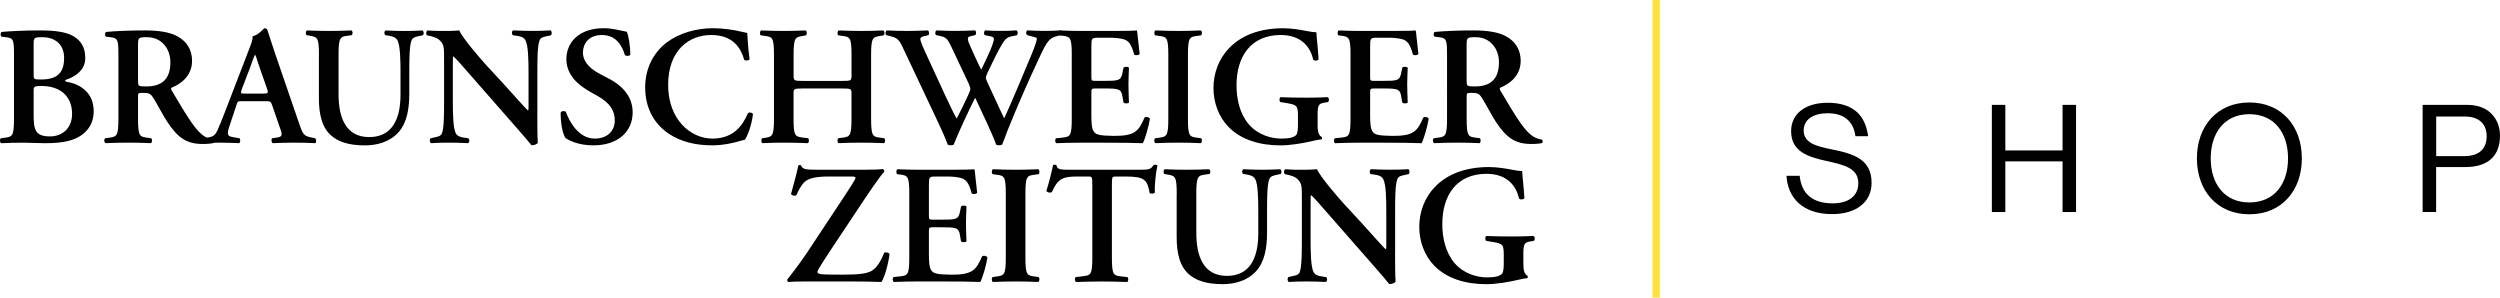 <svg id="Ebene_2" data-name="Ebene 2" data-sanitized-data-name="Ebene 2" xmlns="http://www.w3.org/2000/svg" viewBox="0 0 677.02 80.6">
  <defs>
    <style>
      .cls-1 {
        stroke-width: 0px;
      }

      .cls-1, .cls-2 {
        fill: #000;
      }

      .cls-3 {
        isolation: isolate;
      }

      .cls-2 {
        stroke: #ffe13c;
        stroke-width: 2px;
      }
    </style>
  </defs>
  <g id="Ebene_1-2" data-name="Ebene 1" data-sanitized-data-name="Ebene 1">
    <g>
      <line id="Linie_1" data-name="Linie 1" data-sanitized-data-name="Linie 1" class="cls-2" x1="448.51" x2="448.51" y2="80.6"></line>
      <g id="SHOP">
        <g class="cls-3">
          <path class="cls-1" d="M483.8,47.6h3.57c.49,4.91,3.49,7.47,8.97,7.47,4.02,0,6.9-1.83,6.9-5.44,0-3.98-3.49-4.91-8.69-6.05-5.11-1.14-9.5-2.6-9.5-8.08,0-4.79,3.98-7.67,9.86-7.67,7.27,0,10.27,3.69,11,9.05h-3.45c-.53-4.14-3.21-6.21-7.47-6.21-3.94,0-6.54,1.66-6.54,4.67,0,3.29,3.25,4.26,7.59,5.11,5.64,1.14,10.8,2.52,10.8,9.05,0,5.44-4.42,8.48-10.67,8.48-8.16,0-12.05-4.55-12.38-10.39Z"></path>
          <path class="cls-1" d="M539.41,28.4h3.65v12.34h15.5v-12.34h3.65v29.02h-3.65v-13.72h-15.5v13.72h-3.65v-29.02Z"></path>
          <path class="cls-1" d="M594.94,42.89c0-8.69,5.44-15.14,14.21-15.14s14.21,6.45,14.21,15.14-5.44,15.14-14.21,15.14-14.21-6.45-14.21-15.14ZM619.62,42.89c0-6.82-3.65-11.97-10.47-11.97s-10.47,5.15-10.47,11.97,3.65,11.93,10.47,11.93,10.47-5.11,10.47-11.93Z"></path>
          <path class="cls-1" d="M656.08,28.4h12.09c3.04,0,5.4,1.01,6.9,2.8,1.22,1.42,1.95,3.33,1.95,5.52,0,5.32-3.04,8.52-9.38,8.52h-7.92v12.18h-3.65v-29.02ZM659.73,42.28h7.63c4.1,0,6.05-2.07,6.05-5.4s-2.15-5.32-5.84-5.32h-7.83v10.71Z"></path>
        </g>
      </g>
      <g>
        <path class="cls-1" d="M3.79,15.25c0-4.4-.05-4.95-2.2-5.18l-1.19-.14c-.32-.32-.32-1.05.05-1.28,2.06-.18,5.41-.41,10.45-.41,3.85,0,6.92.37,8.98,1.56,2.11,1.24,3.21,3.07,3.21,5.96,0,2.7-1.97,4.77-5.18,5.82-.18.05-.28.18-.28.28s.09.18.37.27c3.48.55,7.38,2.8,7.38,7.98,0,2.11-.69,4.4-2.8,6.1-2.15,1.79-5.18,2.57-10.41,2.57-2.02,0-3.94-.14-5.68-.14-2.02,0-4.17.05-6.19.14-.37-.18-.41-1.01-.09-1.33l1.01-.14c2.15-.28,2.57-.41,2.57-5.27V15.25ZM9.11,20.29c0,1.19.14,1.24,1.97,1.24,4.31,0,6.28-1.7,6.28-5.82s-2.98-5.64-5.82-5.64c-2.29,0-2.43.09-2.43,1.93v8.3ZM9.11,31.07c0,4.17.46,5.87,4.45,5.87,3.16,0,5.96-2.06,5.96-6.14,0-4.72-3.21-7.52-8.3-7.52-2.02,0-2.11.27-2.11,1.19v6.6Z"></path>
        <path class="cls-1" d="M32.07,15.25c0-4.4-.05-4.95-2.2-5.18l-1.19-.14c-.32-.32-.32-1.05.05-1.28,2.89-.28,6.78-.41,10.54-.41s6.69.46,8.71,1.56c2.34,1.24,4.03,3.39,4.03,6.69,0,4.22-3.25,6.33-5.5,7.24-.28.14-.18.5,0,.78,3.67,6.19,5.96,10.08,8.11,11.87,1.28,1.1,2.61,1.38,3.16,1.42.23.18.23.69.09.92-.55.14-1.42.27-3.03.27-4.4,0-6.78-1.79-9.58-6.05-1.24-1.93-2.52-4.45-3.62-6.23-.83-1.38-1.33-1.56-2.84-1.56-1.38,0-1.42.05-1.42,1.01v5.87c0,4.86.41,5,2.57,5.27l1.01.14c.32.32.27,1.15-.09,1.33-2.02-.09-4.08-.14-6.1-.14s-4.08.05-6.19.14c-.37-.18-.5-1.01-.09-1.33l1.01-.14c2.15-.28,2.57-.41,2.57-5.27V15.25ZM37.39,21.85c0,1.47,0,1.56,2.2,1.56,4.49,0,6.55-2.2,6.55-6.56,0-3.62-2.34-6.78-6.33-6.78-2.38,0-2.43.14-2.43,2.25v9.53Z"></path>
        <path class="cls-1" d="M65.53,27.4c-1.19,0-1.15,0-1.56,1.24l-1.83,5.5c-.92,2.7-.32,2.8,1.38,3.07l1.33.23c.32.32.27,1.15-.09,1.33-1.47-.09-3.21-.09-5.09-.14-1.51,0-2.93.05-4.54.14-.32-.23-.37-.92-.05-1.33l1.38-.23c1.33-.23,1.83-.6,2.52-2.11.55-1.19,1.28-3.12,2.25-5.59l6.28-16.32c.55-1.47,1.01-2.57.87-3.35,1.6-.32,3.12-2.2,3.21-2.2.37,0,.6.14.78.37.73,2.06,1.33,4.22,2.06,6.28l6.6,19.21c1.05,3.07,1.28,3.35,3.62,3.8l.69.14c.37.32.37,1.1.05,1.33-1.88-.09-3.58-.14-5.96-.14-1.97,0-3.99.09-5.59.14-.37-.23-.41-1.05-.14-1.33l1.01-.14c1.65-.23,1.88-.5,1.19-2.43l-2.15-6.23c-.41-1.24-.6-1.24-1.88-1.24h-6.33ZM71.26,25.34c1.28,0,1.47-.09,1.1-1.19l-1.93-5.5c-.83-2.43-1.1-3.48-1.33-3.8h-.09c-.18.32-.64,1.65-1.42,3.8l-2.06,5.36c-.46,1.33-.37,1.33.73,1.33h5Z"></path>
        <path class="cls-1" d="M86.38,14.98c0-4.86-.41-4.95-2.57-5.32l-.78-.14c-.32-.32-.27-1.1.09-1.28,1.83.09,3.9.14,5.91.14s4.12-.05,6.14-.14c.37.18.41.96.09,1.28l-1.01.14c-2.15.27-2.57.46-2.57,5.32v10.5c0,6.33,1.93,11.64,8.3,11.64,6,0,8.48-4.54,8.48-11.5v-5.73c0-3.44-.05-7.7-.87-9.03-.41-.69-1.15-1.01-2.29-1.19l-.92-.14c-.41-.32-.37-1.15.09-1.28,1.56.09,3.3.14,5.09.14,1.92,0,3.16-.05,4.86-.14.37.23.46.96.09,1.28l-1.01.23c-.87.18-1.7.37-2.02,1.1-.64,1.38-.64,5.41-.64,9.03v5.45c0,4.17-.64,8.02-3.03,10.59-2.38,2.57-5.82,3.44-8.98,3.44-4.31,0-7.33-.92-9.44-2.93-2.06-1.97-3.03-5.18-3.03-9.81v-11.64Z"></path>
        <path class="cls-1" d="M145.51,30.84c0,1.38,0,6.78.14,7.84-.37.5-1.19.69-1.74.64-.73-.96-1.88-2.29-5.18-6.05l-10.73-12.24c-2.93-3.39-4.45-5.09-5.23-5.78-.14,0-.14.5-.14,2.93v8.94c0,3.44.05,7.65.83,9.03.41.69,1.19,1.01,2.34,1.15l1.01.14c.41.32.37,1.19-.09,1.33-1.7-.09-3.48-.14-5.23-.14-1.93,0-3.16.05-4.77.14-.37-.23-.46-1.01-.09-1.33l1.01-.23c.87-.18,1.7-.32,2.02-1.05.6-1.42.6-5.41.6-9.03v-10.86c0-3.58.05-4.31-1.51-5.64-.5-.41-1.79-.78-2.43-.92l-.69-.14c-.32-.27-.27-1.19.18-1.33,1.74.18,4.26.14,5.41.14.96,0,2.06-.05,3.16-.14.78,1.97,5.78,7.75,7.38,9.49l4.58,4.95c1.93,2.11,6.19,6.97,6.65,7.24.14-.14.14-.37.14-1.1v-8.94c0-3.44-.05-7.65-.87-9.03-.41-.69-1.15-1.01-2.29-1.15l-1.05-.14c-.41-.32-.37-1.19.09-1.33,1.79.09,3.48.14,5.27.14,1.97,0,3.16-.05,4.81-.14.37.23.46,1.01.09,1.33l-1.05.23c-.87.18-1.65.32-1.97,1.05-.64,1.42-.64,5.41-.64,9.03v10.96Z"></path>
        <path class="cls-1" d="M153.21,37.44c-.83-.96-1.42-4.13-1.38-6.97.28-.46,1.05-.5,1.42-.18.82,2.34,3.3,7.24,7.79,7.24,3.48,0,5.45-2.11,5.45-4.9,0-2.61-1.24-4.72-4.68-6.65l-1.97-1.1c-3.44-1.93-6.46-4.72-6.46-8.85,0-4.54,3.39-8.39,10.08-8.39,2.38,0,4.12.55,6.28.96.5,1.01.96,4.03.96,6.19-.23.41-1.05.46-1.47.14-.69-2.38-2.29-5.45-6.19-5.45-3.67,0-5.18,2.38-5.18,4.81,0,1.93,1.33,3.99,4.35,5.59l2.84,1.51c2.98,1.56,6.28,4.4,6.28,9.03,0,5.23-3.99,8.94-10.63,8.94-4.22,0-6.6-1.38-7.52-1.93Z"></path>
        <path class="cls-1" d="M202.99,16.08c-.32.37-1.15.41-1.47.09-.78-2.89-2.84-6.69-8.89-6.69s-11.69,4.12-11.69,13.52,6.1,14.53,12.01,14.53,8.3-3.85,9.58-6.83c.41-.41,1.15-.23,1.38.18-.32,3.07-1.56,6.1-2.2,6.97-.55.09-1.1.27-1.6.41-1.01.32-4.17,1.1-7.15,1.1-4.54,0-8.43-.92-11.73-3.07-3.71-2.43-6.51-6.6-6.51-12.6,0-5.36,2.38-9.53,5.78-12.15,3.39-2.57,8.02-3.9,12.65-3.9,2.61,0,5.78.46,7.93,1.01l1.28.27c.09,1.05.18,3.76.64,7.15Z"></path>
        <path class="cls-1" d="M217.38,23.96c-2.34,0-2.48.09-2.48,1.33v6.74c0,4.86.41,4.95,2.57,5.23l1.38.18c.32.32.27,1.15-.09,1.33-2.38-.09-4.45-.14-6.46-.14s-4.08.05-5.82.14c-.37-.18-.41-1.01-.09-1.33l.64-.09c2.15-.32,2.57-.46,2.57-5.32V14.98c0-4.86-.41-5-2.57-5.27l-1.01-.14c-.32-.23-.27-1.15.09-1.33,2.02.09,4.17.14,6.19.14s4.08-.05,5.87-.14c.37.18.41,1.1.09,1.33l-.78.14c-2.15.37-2.57.41-2.57,5.27v5.55c0,1.28.14,1.38,2.48,1.38h10.73c2.34,0,2.48-.09,2.48-1.38v-5.55c0-4.86-.41-5-2.57-5.27l-1.01-.14c-.32-.23-.28-1.15.09-1.33,2.11.09,4.17.14,6.19.14s4.08-.05,5.91-.14c.37.18.41,1.1.09,1.33l-.83.14c-2.15.37-2.57.41-2.57,5.27v17.05c0,4.86.41,5,2.57,5.27l1.01.14c.32.32.27,1.15-.09,1.33-2.02-.09-4.08-.14-6.1-.14s-4.17.05-6.19.14c-.37-.18-.41-1.01-.09-1.33l1.01-.14c2.15-.28,2.57-.41,2.57-5.27v-6.74c0-1.24-.14-1.33-2.48-1.33h-10.73Z"></path>
        <path class="cls-1" d="M286.36,9.75c-2.11.46-2.84,1.47-4.58,5.18-3.44,7.29-6.37,14.03-8.94,20.44-.69,1.7-1.05,2.93-1.47,3.8-.14.09-.46.18-.78.18s-.64-.05-.83-.18c-.96-2.84-3.85-8.75-5.68-12.7-2.06,4.17-4.08,8.39-5.82,12.7-.14.09-.46.18-.78.18s-.64-.05-.83-.18c-.73-2.06-1.88-4.54-3.21-7.33l-8.85-18.75c-.96-2.06-1.42-2.8-3.3-3.25l-1.28-.32c-.32-.27-.27-1.05.14-1.28,1.65.09,3.58.14,5.55.14,1.65,0,3.39-.05,5.59-.14.37.23.41,1.01.14,1.28l-1.15.28c-.6.14-1.05.32-1.05.73s.32,1.33,1.1,3.07l5.45,11.83c1.6,3.48,2.84,5.96,3.3,6.69.96-1.83,1.97-3.9,3.07-6.28.32-.69.64-1.47.64-1.74,0-.23-.23-.96-.5-1.56l-4.81-10.18c-.87-1.83-1.42-2.29-2.66-2.57l-1.33-.28c-.32-.32-.28-1.05.14-1.28,1.88.09,3.39.14,4.95.14,1.83,0,3.62-.05,5.45-.14.37.18.41,1.01.09,1.28l-1.24.28c-.5.09-.78.32-.78.64,0,.27.09.78.41,1.51,1.01,2.29,2.15,4.86,3.21,6.92.78-1.56,1.7-3.48,2.43-5.18.69-1.6,1.01-2.75,1.01-3.16,0-.32-.27-.55-.92-.69l-1.56-.32c-.32-.37-.23-1.1.14-1.28,1.24.09,2.52.14,4.26.14,1.6,0,2.7-.05,4.17-.14.46.23.46,1.05.09,1.33l-1.15.23c-1.7.32-2.15.87-3.62,3.58-1.01,1.83-2.15,4.31-3.16,6.37-.23.5-.46,1.15-.46,1.28s.14.55.37,1.1l1.97,4.26c.96,2.06,2.25,4.9,2.66,5.68,2.48-5.45,5-11.55,7.43-17.37.78-1.88,1.42-3.67,1.42-4.26,0-.32-1.1-.46-1.83-.69l-.78-.23c-.41-.32-.41-1.05.05-1.28,1.7.09,3.12.14,4.68.14s2.98-.05,4.4-.14c.37.23.46.87.14,1.28l-1.1.23Z"></path>
        <path class="cls-1" d="M290.25,14.98c0-4.86-.41-5.04-2.57-5.32l-.73-.09c-.32-.32-.27-1.15.09-1.33,1.74.09,3.9.14,5.91.14h8.75c2.93,0,5.59-.05,6.19-.14.18.78.46,4.4.73,6.37-.18.37-1.1.46-1.47.18-.73-2.66-1.42-3.76-2.89-4.17-1.05-.27-2.43-.41-3.67-.41h-3.07c-1.97,0-1.97.09-1.97,2.7v7.75c0,1.19.05,1.24,1.1,1.24h2.2c3.99,0,4.68-.05,5.09-2.02l.32-1.56c.37-.32,1.24-.32,1.47.05-.05,1.24-.14,2.89-.14,4.58s.09,3.35.14,4.81c-.23.32-1.1.32-1.47.05l-.32-1.83c-.32-1.92-1.1-2.02-5.09-2.02h-2.2c-1.05,0-1.1.09-1.1,1.24v5.82c0,2.34.09,3.99.78,4.77.55.64,1.33.96,5.18,1.01,5.82.05,6.83-1.24,8.43-4.95.41-.32,1.19-.18,1.47.28-.27,1.92-1.28,5.41-1.92,6.65-2.02-.09-5.96-.14-11.32-.14h-5.23c-2.02,0-4.81.05-6.88.14-.37-.18-.41-1.01-.09-1.33l1.7-.18c2.15-.23,2.57-.37,2.57-5.23V14.98Z"></path>
        <path class="cls-1" d="M321.7,32.03c0,4.86.41,5,2.57,5.27l1.01.14c.32.32.27,1.15-.09,1.33-2.02-.09-4.08-.14-6.1-.14s-4.17.05-6.19.14c-.37-.18-.41-1.01-.09-1.33l1.01-.14c2.15-.28,2.57-.41,2.57-5.27V14.98c0-4.86-.41-5-2.57-5.27l-1.01-.14c-.32-.32-.27-1.15.09-1.33,2.02.09,4.08.14,6.19.14s4.08-.05,6.1-.14c.37.18.41,1.01.09,1.33l-1.01.14c-2.15.27-2.57.41-2.57,5.27v17.05Z"></path>
        <path class="cls-1" d="M356.81,33.86c0,1.6.23,2.8,1.1,3.21.14.18.14.55-.05.69-.5,0-1.33.18-2.2.37-2.84.69-6.28,1.24-8.89,1.24-5.5,0-10.68-1.47-14.12-5.04-2.7-2.8-4.03-6.65-4.03-10.5s1.33-7.79,4.22-10.77c3.25-3.44,8.25-5.41,14.62-5.41,2.15,0,4.49.37,6.1.69,1.05.23,2.38.41,2.93.41.05,1.38.37,3.71.6,7.29-.23.46-1.24.5-1.47.09-1.01-4.45-4.26-6.65-8.8-6.65-8.07,0-11.96,5.82-11.96,13.61,0,3.67.82,7.61,3.3,10.54,2.48,2.93,6.14,3.9,8.85,3.9,2.2,0,3.53-.37,4.08-1.05.28-.41.41-1.24.41-2.89v-1.65c0-3.25-.05-3.53-3.12-4.03l-1.65-.27c-.32-.32-.32-1.1.05-1.33,1.79.09,3.99.14,7.15.14,2.06,0,3.62-.05,5.59-.14.46.23.5,1.01.09,1.33l-.82.14c-1.7.27-1.97.64-1.97,3.44v2.66Z"></path>
        <path class="cls-1" d="M365.74,14.98c0-4.86-.41-5.04-2.57-5.32l-.73-.09c-.32-.32-.27-1.15.09-1.33,1.74.09,3.9.14,5.91.14h8.75c2.93,0,5.59-.05,6.19-.14.18.78.46,4.4.73,6.37-.18.37-1.1.46-1.47.18-.73-2.66-1.42-3.76-2.89-4.17-1.05-.27-2.43-.41-3.67-.41h-3.07c-1.97,0-1.97.09-1.97,2.7v7.75c0,1.19.05,1.24,1.1,1.24h2.2c3.99,0,4.68-.05,5.09-2.02l.32-1.56c.37-.32,1.24-.32,1.47.05-.05,1.24-.14,2.89-.14,4.58s.09,3.35.14,4.81c-.23.32-1.1.32-1.47.05l-.32-1.83c-.32-1.92-1.1-2.02-5.09-2.02h-2.2c-1.05,0-1.1.09-1.1,1.24v5.82c0,2.34.09,3.99.78,4.77.55.64,1.33.96,5.18,1.01,5.82.05,6.83-1.24,8.43-4.95.41-.32,1.19-.18,1.47.28-.27,1.92-1.28,5.41-1.92,6.65-2.02-.09-5.96-.14-11.32-.14h-5.23c-2.02,0-4.81.05-6.88.14-.37-.18-.41-1.01-.09-1.33l1.7-.18c2.15-.23,2.57-.37,2.57-5.23V14.98Z"></path>
        <path class="cls-1" d="M391.87,15.25c0-4.4-.05-4.95-2.2-5.18l-1.19-.14c-.32-.32-.32-1.05.05-1.28,2.89-.28,6.78-.41,10.54-.41s6.69.46,8.71,1.56c2.34,1.24,4.03,3.39,4.03,6.69,0,4.22-3.25,6.33-5.5,7.24-.28.14-.18.5,0,.78,3.67,6.19,5.96,10.08,8.11,11.87,1.28,1.1,2.61,1.38,3.16,1.42.23.18.23.69.09.92-.55.14-1.42.27-3.03.27-4.4,0-6.78-1.79-9.58-6.05-1.24-1.93-2.52-4.45-3.62-6.23-.83-1.38-1.33-1.56-2.84-1.56-1.38,0-1.42.05-1.42,1.01v5.87c0,4.86.41,5,2.57,5.27l1.01.14c.32.32.27,1.15-.09,1.33-2.02-.09-4.08-.14-6.1-.14s-4.08.05-6.19.14c-.37-.18-.5-1.01-.09-1.33l1.01-.14c2.15-.28,2.57-.41,2.57-5.27V15.25ZM397.18,21.85c0,1.47,0,1.56,2.2,1.56,4.49,0,6.55-2.2,6.55-6.56,0-3.62-2.34-6.78-6.33-6.78-2.38,0-2.43.14-2.43,2.25v9.53Z"></path>
        <path class="cls-1" d="M233.88,45.97c3.07,0,4.45-.09,5.18-.18.32.09.46.41.41.73-1.1,1.05-4.49,6.1-7.01,9.9l-7.43,11.18c-.73,1.15-3.67,5.46-3.67,6,0,.5.64.64,1.47.69.92.05,1.97.09,5.32.09,4.22,0,6.51-.23,7.93-1.05,1.28-.78,2.38-2.38,3.35-4.86.41-.27,1.33-.09,1.47.37-.41,3.03-1.42,6.37-2.2,7.52-2.52-.09-5.23-.14-8.48-.14h-11.92c-2.52,0-3.99.05-4.81.14-.23-.09-.37-.41-.27-.69.69-.87,3.21-4.08,5.23-7.1l10.08-15.22c1.83-2.8,3.16-4.81,3.16-5.23,0-.32-.69-.32-1.56-.32h-5.55c-3.48,0-5.64.41-6.78,1.56-.92.92-1.65,2.34-2.11,3.48-.46.32-1.28.14-1.47-.32.69-2.66,1.47-5.18,1.97-7.7.18-.18.6-.18.78,0,.32,1.05,1.19,1.15,4.81,1.15h12.1Z"></path>
        <path class="cls-1" d="M246.25,52.57c0-4.86-.41-5.04-2.57-5.32l-.73-.09c-.32-.32-.27-1.15.09-1.33,1.74.09,3.9.14,5.91.14h8.75c2.93,0,5.59-.05,6.19-.14.18.78.46,4.4.73,6.37-.18.37-1.1.46-1.47.18-.73-2.66-1.42-3.76-2.89-4.17-1.05-.27-2.43-.41-3.67-.41h-3.07c-1.97,0-1.97.09-1.97,2.7v7.75c0,1.19.05,1.24,1.1,1.24h2.2c3.99,0,4.68-.05,5.09-2.02l.32-1.56c.37-.32,1.24-.32,1.47.05-.05,1.24-.14,2.89-.14,4.58s.09,3.35.14,4.81c-.23.32-1.1.32-1.47.05l-.32-1.83c-.32-1.93-1.1-2.02-5.09-2.02h-2.2c-1.05,0-1.1.09-1.1,1.24v5.82c0,2.34.09,3.99.78,4.77.55.64,1.33.96,5.18,1.01,5.82.05,6.83-1.24,8.43-4.95.41-.32,1.19-.18,1.47.27-.27,1.93-1.28,5.41-1.92,6.65-2.02-.09-5.96-.14-11.32-.14h-5.23c-2.02,0-4.81.05-6.88.14-.37-.18-.41-1.01-.09-1.33l1.7-.18c2.15-.23,2.57-.37,2.57-5.23v-17.05Z"></path>
        <path class="cls-1" d="M277.69,69.62c0,4.86.41,5,2.57,5.27l1.01.14c.32.32.27,1.15-.09,1.33-2.02-.09-4.08-.14-6.1-.14s-4.17.05-6.19.14c-.37-.18-.41-1.01-.09-1.33l1.01-.14c2.15-.28,2.57-.41,2.57-5.27v-17.05c0-4.86-.41-5-2.57-5.27l-1.01-.14c-.32-.32-.27-1.15.09-1.33,2.02.09,4.08.14,6.19.14s4.08-.05,6.1-.14c.37.18.41,1.01.09,1.33l-1.01.14c-2.15.27-2.57.41-2.57,5.27v17.05Z"></path>
        <path class="cls-1" d="M295.8,49.82c0-1.93-.05-2.02-1.24-2.02h-2.57c-4.22,0-5.45.5-7.15,4.22-.32.27-1.28.14-1.47-.32.78-2.48,1.47-5.32,1.79-6.92.09-.14.27-.18.5-.18.18,0,.37.05.46.18.23,1.15.87,1.19,3.99,1.19h18.7c2.25,0,2.93-.14,3.48-1.19.18-.09.37-.18.55-.18.27,0,.5.09.6.23-.46,1.88-.83,5.82-.69,7.29-.23.37-1.01.46-1.42.14-.6-3.58-1.47-4.45-6.37-4.45h-2.61c-1.19,0-1.24.09-1.24,2.02v19.8c0,4.86.41,5,2.57,5.23l1.65.18c.32.32.28,1.15-.09,1.33-2.66-.09-4.72-.14-6.74-.14s-4.17.05-7.1.14c-.37-.18-.41-1.1-.09-1.33l1.93-.23c2.15-.27,2.57-.32,2.57-5.18v-19.8Z"></path>
        <path class="cls-1" d="M318.67,52.57c0-4.86-.41-4.95-2.57-5.32l-.78-.14c-.32-.32-.27-1.1.09-1.28,1.83.09,3.9.14,5.91.14s4.12-.05,6.14-.14c.37.18.41.96.09,1.28l-1.01.14c-2.15.27-2.57.46-2.57,5.32v10.5c0,6.33,1.93,11.64,8.3,11.64,6,0,8.48-4.54,8.48-11.51v-5.73c0-3.44-.05-7.7-.87-9.03-.41-.69-1.15-1.01-2.29-1.19l-.92-.14c-.41-.32-.37-1.15.09-1.28,1.56.09,3.3.14,5.09.14,1.92,0,3.16-.05,4.86-.14.37.23.46.96.09,1.28l-1.01.23c-.87.18-1.7.37-2.02,1.1-.64,1.38-.64,5.41-.64,9.03v5.45c0,4.17-.64,8.02-3.03,10.59-2.38,2.57-5.82,3.44-8.98,3.44-4.31,0-7.33-.92-9.44-2.93-2.06-1.97-3.03-5.18-3.03-9.81v-11.64Z"></path>
        <path class="cls-1" d="M377.8,68.43c0,1.38,0,6.78.14,7.84-.37.5-1.19.69-1.74.64-.73-.96-1.88-2.29-5.18-6.05l-10.73-12.24c-2.93-3.39-4.45-5.09-5.23-5.78-.14,0-.14.5-.14,2.93v8.94c0,3.44.05,7.66.83,9.03.41.69,1.19,1.01,2.34,1.15l1.01.14c.41.32.37,1.19-.09,1.33-1.7-.09-3.48-.14-5.23-.14-1.93,0-3.16.05-4.77.14-.37-.23-.46-1.01-.09-1.33l1.01-.23c.87-.18,1.7-.32,2.02-1.05.6-1.42.6-5.41.6-9.03v-10.86c0-3.58.05-4.31-1.51-5.64-.5-.41-1.79-.78-2.43-.92l-.69-.14c-.32-.27-.27-1.19.18-1.33,1.74.18,4.26.14,5.41.14.96,0,2.06-.05,3.16-.14.78,1.97,5.78,7.75,7.38,9.49l4.58,4.95c1.93,2.11,6.19,6.97,6.65,7.24.14-.14.14-.37.14-1.1v-8.94c0-3.44-.05-7.65-.87-9.03-.41-.69-1.15-1.01-2.29-1.15l-1.05-.14c-.41-.32-.37-1.19.09-1.33,1.79.09,3.48.14,5.27.14,1.97,0,3.16-.05,4.81-.14.37.23.46,1.01.09,1.33l-1.05.23c-.87.18-1.65.32-1.97,1.05-.64,1.42-.64,5.41-.64,9.03v10.96Z"></path>
        <path class="cls-1" d="M412.54,71.45c0,1.6.23,2.8,1.1,3.21.14.18.14.55-.05.69-.5,0-1.33.18-2.2.37-2.84.69-6.28,1.24-8.89,1.24-5.5,0-10.68-1.47-14.12-5.04-2.7-2.8-4.03-6.65-4.03-10.5s1.33-7.79,4.22-10.77c3.25-3.44,8.25-5.41,14.62-5.41,2.15,0,4.49.37,6.1.69,1.05.23,2.38.41,2.93.41.05,1.38.37,3.71.6,7.29-.23.46-1.24.5-1.47.09-1.01-4.45-4.26-6.65-8.8-6.65-8.07,0-11.96,5.82-11.96,13.61,0,3.67.83,7.61,3.3,10.54s6.14,3.9,8.85,3.9c2.2,0,3.53-.37,4.08-1.05.27-.41.41-1.24.41-2.89v-1.65c0-3.25-.05-3.53-3.12-4.03l-1.65-.27c-.32-.32-.32-1.1.05-1.33,1.79.09,3.99.14,7.15.14,2.06,0,3.62-.05,5.59-.14.46.23.5,1.01.09,1.33l-.83.14c-1.7.27-1.97.64-1.97,3.44v2.66Z"></path>
      </g>
    </g>
  </g>
</svg>